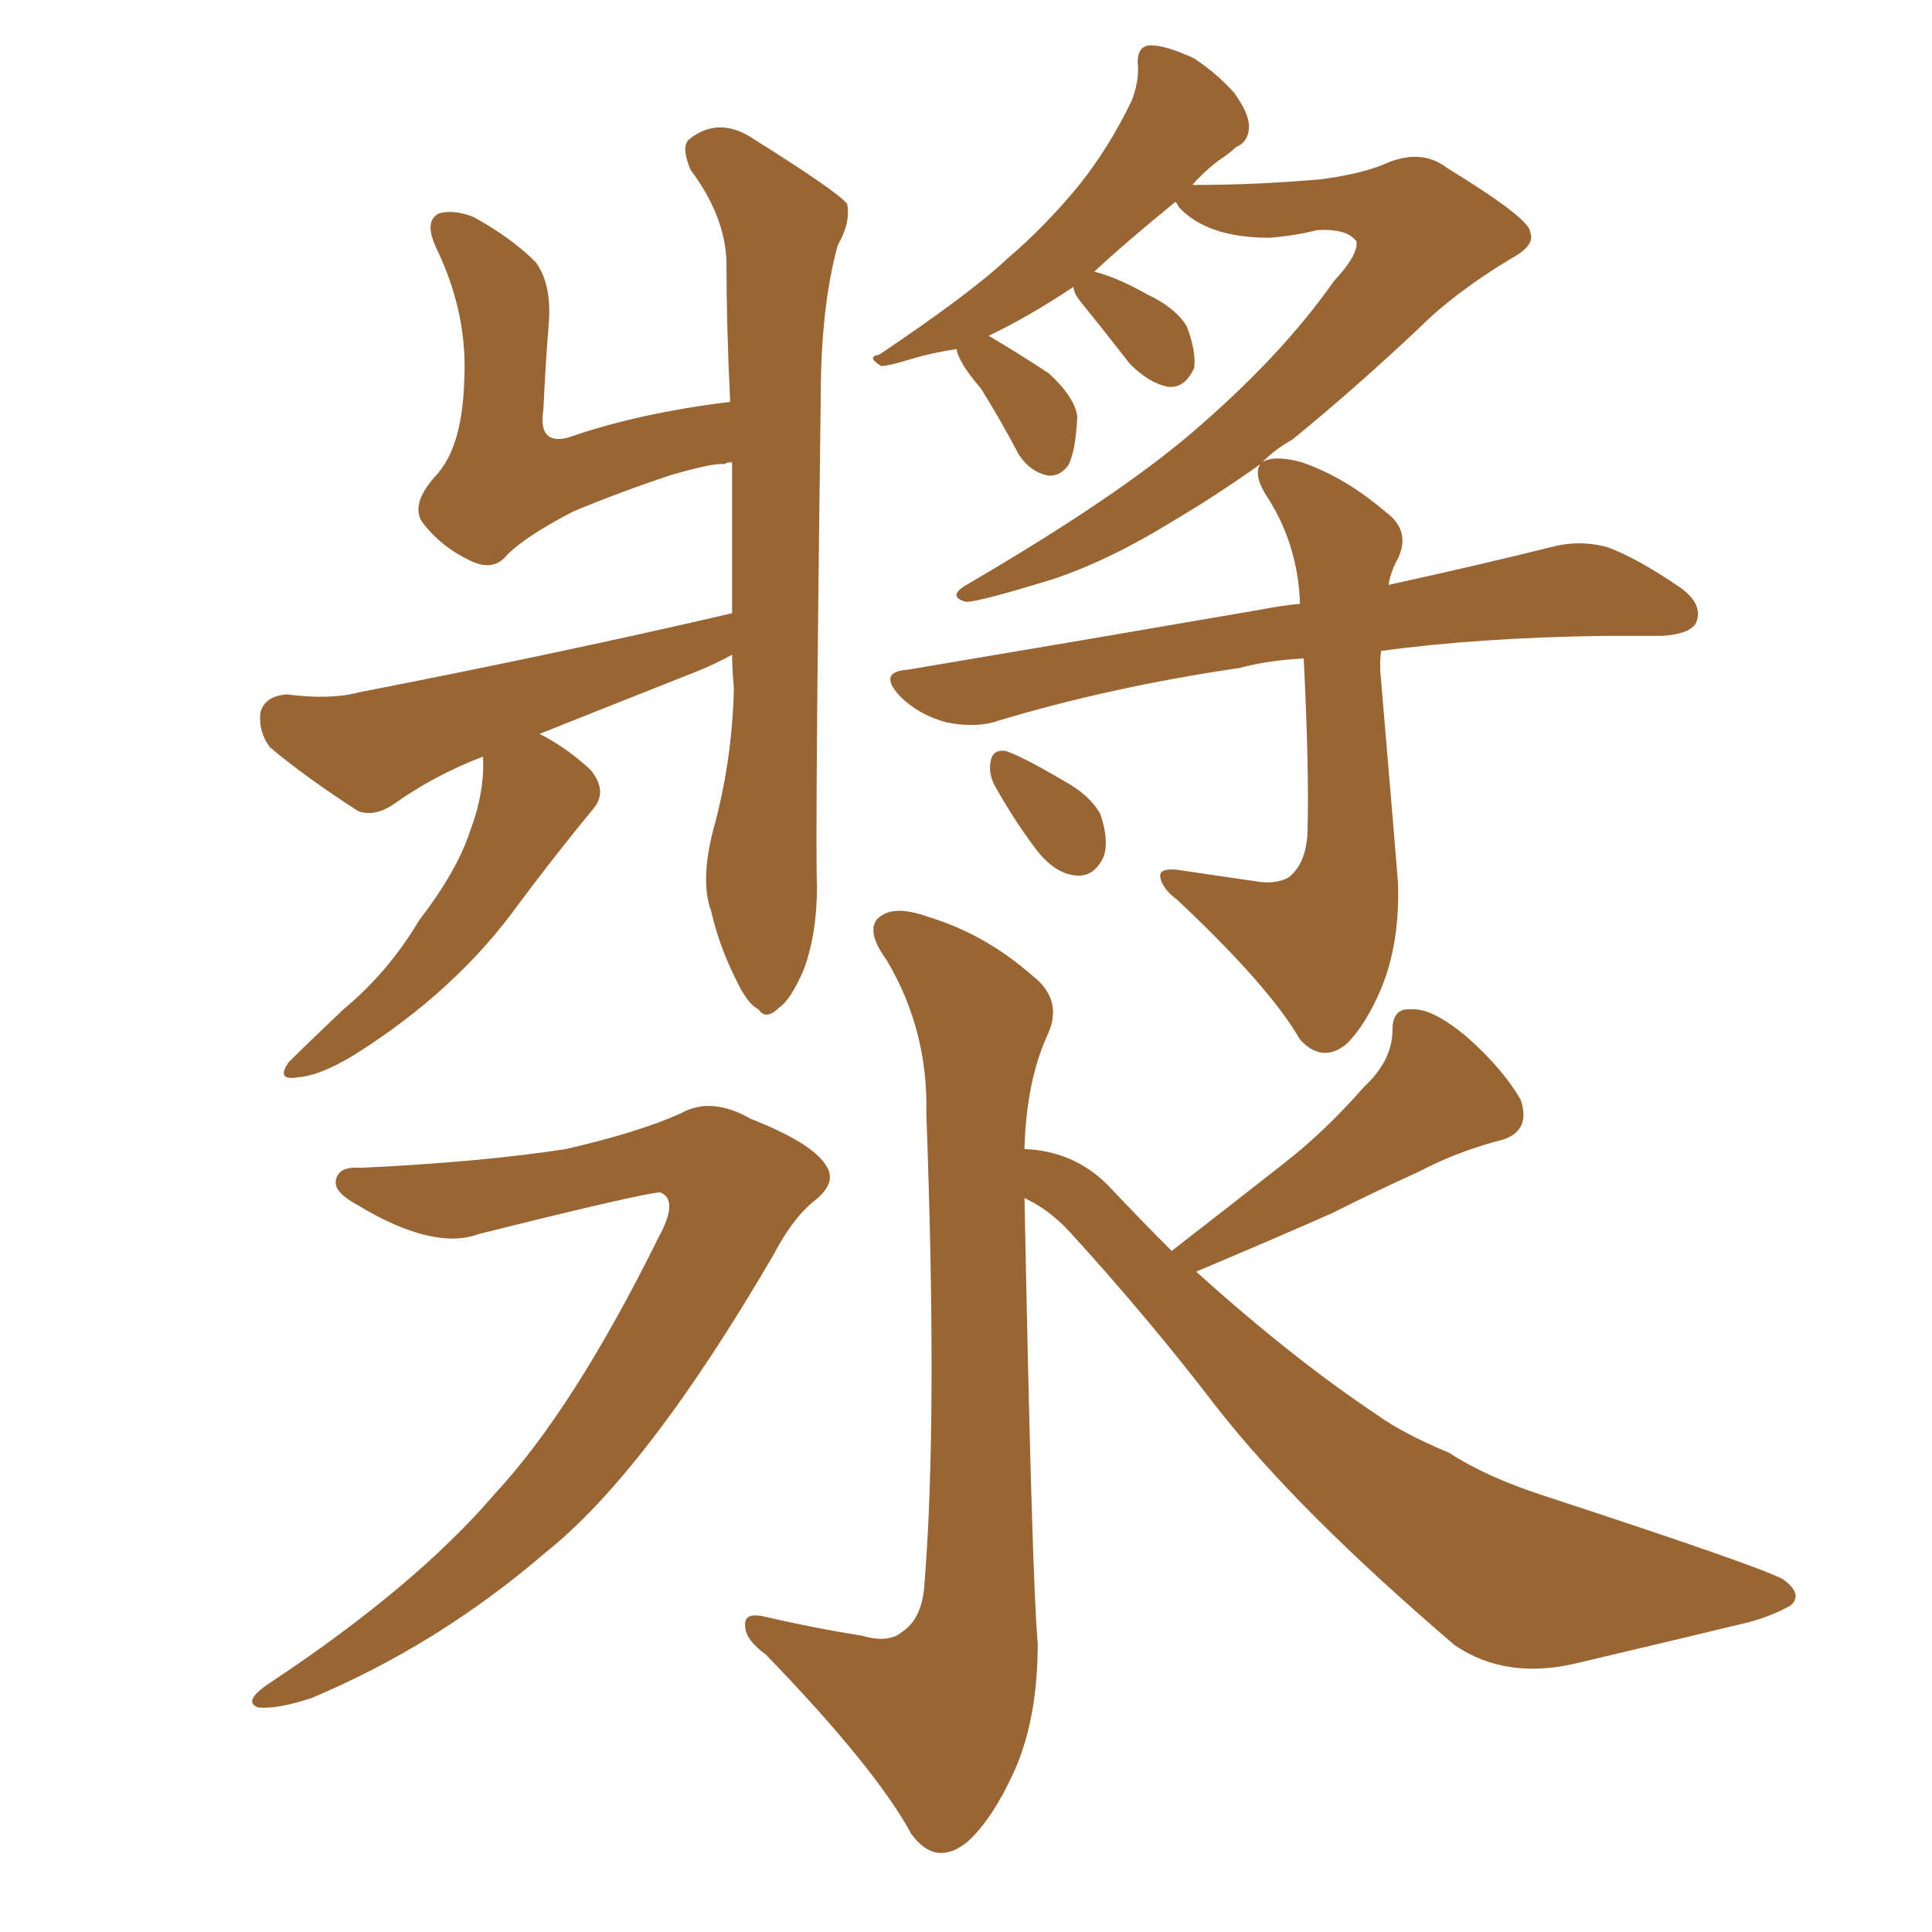 <svg xmlns="http://www.w3.org/2000/svg" xmlns:xlink="http://www.w3.org/1999/xlink" width="150" height="150"><path fill="#996633" padding="10" d="M27.98 90.67L27.98 90.67Q37.35 90.23 43.95 89.21L43.95 89.21Q49.66 87.89 52.88 86.43L52.88 86.43Q55.22 85.11 58.30 86.87L58.30 86.87Q63.13 88.77 64.16 90.53L64.16 90.53Q65.04 91.85 63.13 93.31L63.13 93.31Q61.52 94.63 60.06 97.41L60.06 97.41Q50.24 114.26 42.33 120.56L42.33 120.56Q33.98 127.73 24.17 131.84L24.17 131.84Q21.53 132.71 20.07 132.57L20.07 132.57Q18.75 132.13 20.95 130.66L20.95 130.66Q32.23 123.19 38.38 116.02L38.38 116.02Q44.53 109.42 51.12 96.09L51.12 96.09Q52.73 93.16 51.27 92.58L51.27 92.58Q50.10 92.58 37.21 95.80L37.21 95.80Q33.69 97.12 27.83 93.60L27.83 93.60Q25.93 92.58 26.07 91.70L26.07 91.70Q26.22 90.53 27.98 90.67ZM90.97 97.12L90.97 97.12Q95.51 93.60 99.61 90.38L99.61 90.38Q102.83 87.89 105.91 84.38L105.91 84.38Q108.11 82.32 108.11 79.98L108.11 79.98Q108.11 78.22 109.57 78.37L109.57 78.37Q111.18 78.22 113.96 80.57L113.96 80.57Q116.75 83.06 118.07 85.40L118.07 85.40Q118.95 88.04 116.16 88.62L116.16 88.62Q112.94 89.50 110.16 90.97L110.16 90.97Q106.93 92.43 103.42 94.19L103.42 94.19Q99.46 95.95 92.87 98.73L92.87 98.73Q100.34 105.47 106.93 109.86L106.93 109.86Q108.98 111.33 112.50 112.79L112.50 112.79Q115.43 114.70 119.97 116.16L119.97 116.16Q136.52 121.58 138.43 122.61L138.43 122.61Q140.04 123.78 139.01 124.66L139.01 124.66Q137.40 125.54 135.64 125.98L135.64 125.98Q130.22 127.29 122.75 129.05L122.75 129.05Q117.04 130.52 112.94 127.73L112.94 127.73Q100.78 117.33 94.48 109.28L94.48 109.28Q89.21 102.39 83.06 95.65L83.06 95.65Q81.45 93.90 79.54 93.02L79.54 93.02Q80.13 123.05 80.57 127.59L80.57 127.59Q80.57 133.59 78.66 137.70L78.66 137.70Q77.05 141.21 75.15 142.97L75.15 142.97Q72.66 145.02 70.75 142.38L70.75 142.38Q67.97 137.26 59.47 128.47L59.47 128.47Q57.86 127.29 57.86 126.27L57.86 126.27Q57.71 125.10 59.47 125.54L59.47 125.54Q63.28 126.42 66.94 127.00L66.94 127.00Q68.99 127.59 70.02 126.71L70.02 126.71Q71.63 125.68 71.78 122.90L71.78 122.90Q72.80 110.30 71.92 86.43L71.92 86.43Q72.07 79.98 68.85 74.56L68.85 74.56Q67.24 72.36 68.12 71.34L68.12 71.34Q69.29 70.17 72.07 71.19L72.07 71.19Q76.46 72.51 80.13 75.73L80.13 75.73Q82.62 77.64 81.30 80.42L81.30 80.42Q79.69 83.94 79.54 89.21L79.54 89.21Q83.35 89.36 85.99 91.99L85.99 91.99Q88.62 94.78 90.97 97.12ZM55.37 64.45L55.37 64.45Q56.84 59.18 56.98 53.47L56.98 53.47Q56.84 51.86 56.84 50.83L56.84 50.83Q55.52 51.56 54.05 52.15L54.05 52.15Q47.75 54.64 41.89 56.98L41.89 56.98Q43.95 58.01 45.85 59.77L45.85 59.77Q47.17 61.38 46.14 62.70L46.14 62.70Q43.36 66.06 40.28 70.17L40.28 70.17Q35.45 76.90 27.54 81.88L27.54 81.88Q24.90 83.50 23.14 83.64L23.14 83.64Q21.39 83.94 22.41 82.47L22.41 82.47Q23.88 81.01 26.66 78.37L26.66 78.37Q30.18 75.44 32.52 71.48L32.52 71.48Q35.45 67.68 36.47 64.60L36.47 64.60Q37.65 61.52 37.50 58.74L37.50 58.74Q33.69 60.21 30.62 62.40L30.62 62.40Q29.15 63.43 27.83 62.99L27.83 62.99Q23.73 60.35 20.95 58.01L20.95 58.01Q20.07 56.84 20.21 55.37L20.21 55.37Q20.51 54.05 22.27 53.91L22.27 53.91Q25.63 54.35 27.83 53.76L27.83 53.76Q43.65 50.68 56.84 47.61L56.84 47.61Q56.84 41.60 56.84 35.89L56.84 35.89Q56.40 35.89 56.25 36.04L56.25 36.04Q55.52 35.89 52.00 36.91L52.00 36.91Q48.05 38.23 44.53 39.70L44.53 39.70Q40.58 41.75 39.26 43.21L39.26 43.21Q38.23 44.38 36.47 43.51L36.47 43.51Q34.28 42.48 32.81 40.58L32.81 40.58Q31.79 39.11 33.98 36.77L33.98 36.77Q35.89 34.57 36.04 29.59L36.04 29.59Q36.33 24.46 33.98 19.48L33.98 19.48Q32.81 17.14 34.13 16.55L34.13 16.55Q35.30 16.26 36.77 16.85L36.77 16.85Q39.70 18.46 41.60 20.36L41.60 20.36Q42.77 21.97 42.63 24.76L42.63 24.76Q42.33 28.56 42.19 31.79L42.19 31.79Q41.75 34.57 44.09 33.98L44.09 33.98Q49.51 32.08 56.69 31.20L56.69 31.20Q56.40 25.20 56.40 20.21L56.40 20.21Q56.25 16.70 53.61 13.18L53.61 13.18Q52.88 11.43 53.47 10.84L53.47 10.84Q55.81 8.94 58.59 10.84L58.59 10.84Q64.89 14.79 65.77 15.82L65.77 15.82Q66.06 17.29 65.04 19.04L65.04 19.04Q63.72 23.88 63.72 30.91L63.72 30.91Q63.28 65.19 63.43 68.85L63.43 68.85Q63.43 72.51 62.40 75.29L62.40 75.29Q61.38 77.64 60.50 78.22L60.50 78.22Q59.47 79.25 58.89 78.37L58.89 78.37Q58.01 77.93 57.13 76.03L57.13 76.03Q55.81 73.39 55.22 70.75L55.22 70.75Q54.35 68.41 55.37 64.45ZM97.41 68.41L97.41 68.41Q99.02 68.70 100.05 68.12L100.05 68.12Q101.37 67.09 101.51 64.75L101.51 64.75Q101.66 59.91 101.22 51.12L101.22 51.12Q98.44 51.27 96.24 51.86L96.24 51.86Q86.28 53.32 77.49 55.96L77.49 55.96Q75.88 56.54 73.54 56.10L73.54 56.10Q71.34 55.52 69.87 54.05L69.87 54.05Q68.12 52.15 70.46 52.00L70.46 52.00Q85.25 49.51 98.00 47.31L98.00 47.31Q99.46 47.02 100.93 46.88L100.93 46.88Q100.78 42.33 98.44 38.67L98.44 38.67Q97.27 36.91 97.85 36.04L97.85 36.04Q94.34 38.53 91.11 40.43L91.11 40.43Q86.13 43.51 81.74 44.97L81.74 44.97Q76.03 46.73 75 46.73L75 46.73Q73.39 46.29 75.29 45.26L75.29 45.26Q86.57 38.67 92.43 33.69L92.43 33.69Q99.46 27.69 103.56 21.83L103.56 21.83Q105.47 19.78 105.32 18.75L105.32 18.75Q104.59 17.72 102.25 17.87L102.25 17.87Q100.49 18.31 98.58 18.46L98.58 18.46Q93.75 18.46 91.55 16.11L91.55 16.11Q91.41 15.82 91.26 15.67L91.26 15.67Q87.30 18.90 84.96 21.09L84.96 21.09Q86.72 21.53 89.06 22.85L89.06 22.85Q91.26 23.88 92.14 25.34L92.14 25.34Q92.87 27.25 92.72 28.56L92.72 28.56Q91.99 30.18 90.67 30.03L90.67 30.03Q89.21 29.74 87.74 28.27L87.74 28.27Q85.69 25.63 83.79 23.29L83.79 23.29Q83.35 22.71 83.35 22.27L83.35 22.27Q79.83 24.61 76.76 26.07L76.76 26.07Q79.25 27.54 81.45 29.00L81.45 29.00Q83.50 30.91 83.64 32.37L83.64 32.37Q83.50 35.16 82.91 36.18L82.91 36.18Q82.18 37.06 81.30 36.91L81.30 36.91Q79.98 36.62 79.10 35.30L79.10 35.30Q77.64 32.52 76.17 30.18L76.17 30.18Q74.41 28.13 74.27 27.10L74.27 27.10Q72.36 27.39 70.90 27.83L70.90 27.83Q68.99 28.42 68.41 28.42L68.41 28.42Q67.24 27.69 68.26 27.54L68.26 27.54Q75.44 22.71 78.22 20.07L78.22 20.07Q81.15 17.58 83.79 14.36L83.79 14.36Q86.13 11.43 87.89 7.76L87.89 7.76Q88.48 6.15 88.33 4.83L88.33 4.83Q88.33 3.52 89.36 3.52L89.36 3.52Q90.53 3.52 92.72 4.54L92.72 4.54Q94.48 5.71 95.80 7.18L95.80 7.18Q96.97 8.79 96.97 9.81L96.97 9.81Q96.97 10.99 95.95 11.43L95.95 11.43Q95.51 11.87 94.63 12.45L94.63 12.45Q93.46 13.33 92.58 14.36L92.58 14.36Q92.72 14.36 92.72 14.36L92.72 14.36Q97.56 14.36 102.54 13.92L102.54 13.92Q105.91 13.48 107.81 12.60L107.81 12.60Q110.45 11.57 112.35 13.04L112.35 13.04Q118.80 16.99 118.80 18.02L118.80 18.02Q119.24 19.04 117.33 20.07L117.33 20.07Q112.94 22.71 110.16 25.49L110.16 25.49Q105.18 30.18 100.34 34.13L100.34 34.13Q99.02 34.86 98.00 35.89L98.00 35.89Q98.88 35.30 101.07 35.89L101.07 35.89Q104.44 37.06 107.52 39.70L107.52 39.70Q109.57 41.16 108.54 43.36L108.54 43.36Q107.96 44.38 107.81 45.41L107.81 45.41Q115.14 43.80 120.41 42.48L120.41 42.48Q122.61 41.89 124.80 42.48L124.80 42.48Q127.15 43.36 130.37 45.56L130.37 45.56Q132.28 46.88 131.69 48.34L131.69 48.34Q131.25 49.22 129.05 49.37L129.05 49.37Q126.86 49.37 124.51 49.37L124.51 49.37Q114.70 49.51 107.23 50.54L107.23 50.54Q107.08 51.56 107.23 52.88L107.23 52.88Q108.40 66.65 108.54 68.55L108.54 68.55Q108.69 73.24 107.23 76.76L107.23 76.76Q106.05 79.54 104.59 81.01L104.59 81.01Q102.69 82.62 100.93 80.71L100.93 80.71Q98.58 76.61 91.41 69.87L91.41 69.87Q90.23 68.99 90.09 68.12L90.09 68.12Q89.94 67.38 91.41 67.53L91.41 67.53Q94.34 67.97 97.41 68.41ZM77.20 60.94L77.20 60.94L77.20 60.94Q76.76 60.06 76.90 59.18L76.90 59.18Q77.05 58.15 78.08 58.30L78.08 58.30Q79.39 58.74 82.62 60.64L82.62 60.64Q84.52 61.67 85.40 63.13L85.40 63.13Q86.13 65.19 85.69 66.50L85.69 66.50Q84.96 68.12 83.50 67.97L83.50 67.97Q81.88 67.82 80.42 65.92L80.42 65.92Q78.66 63.57 77.20 60.94Z"/></svg>